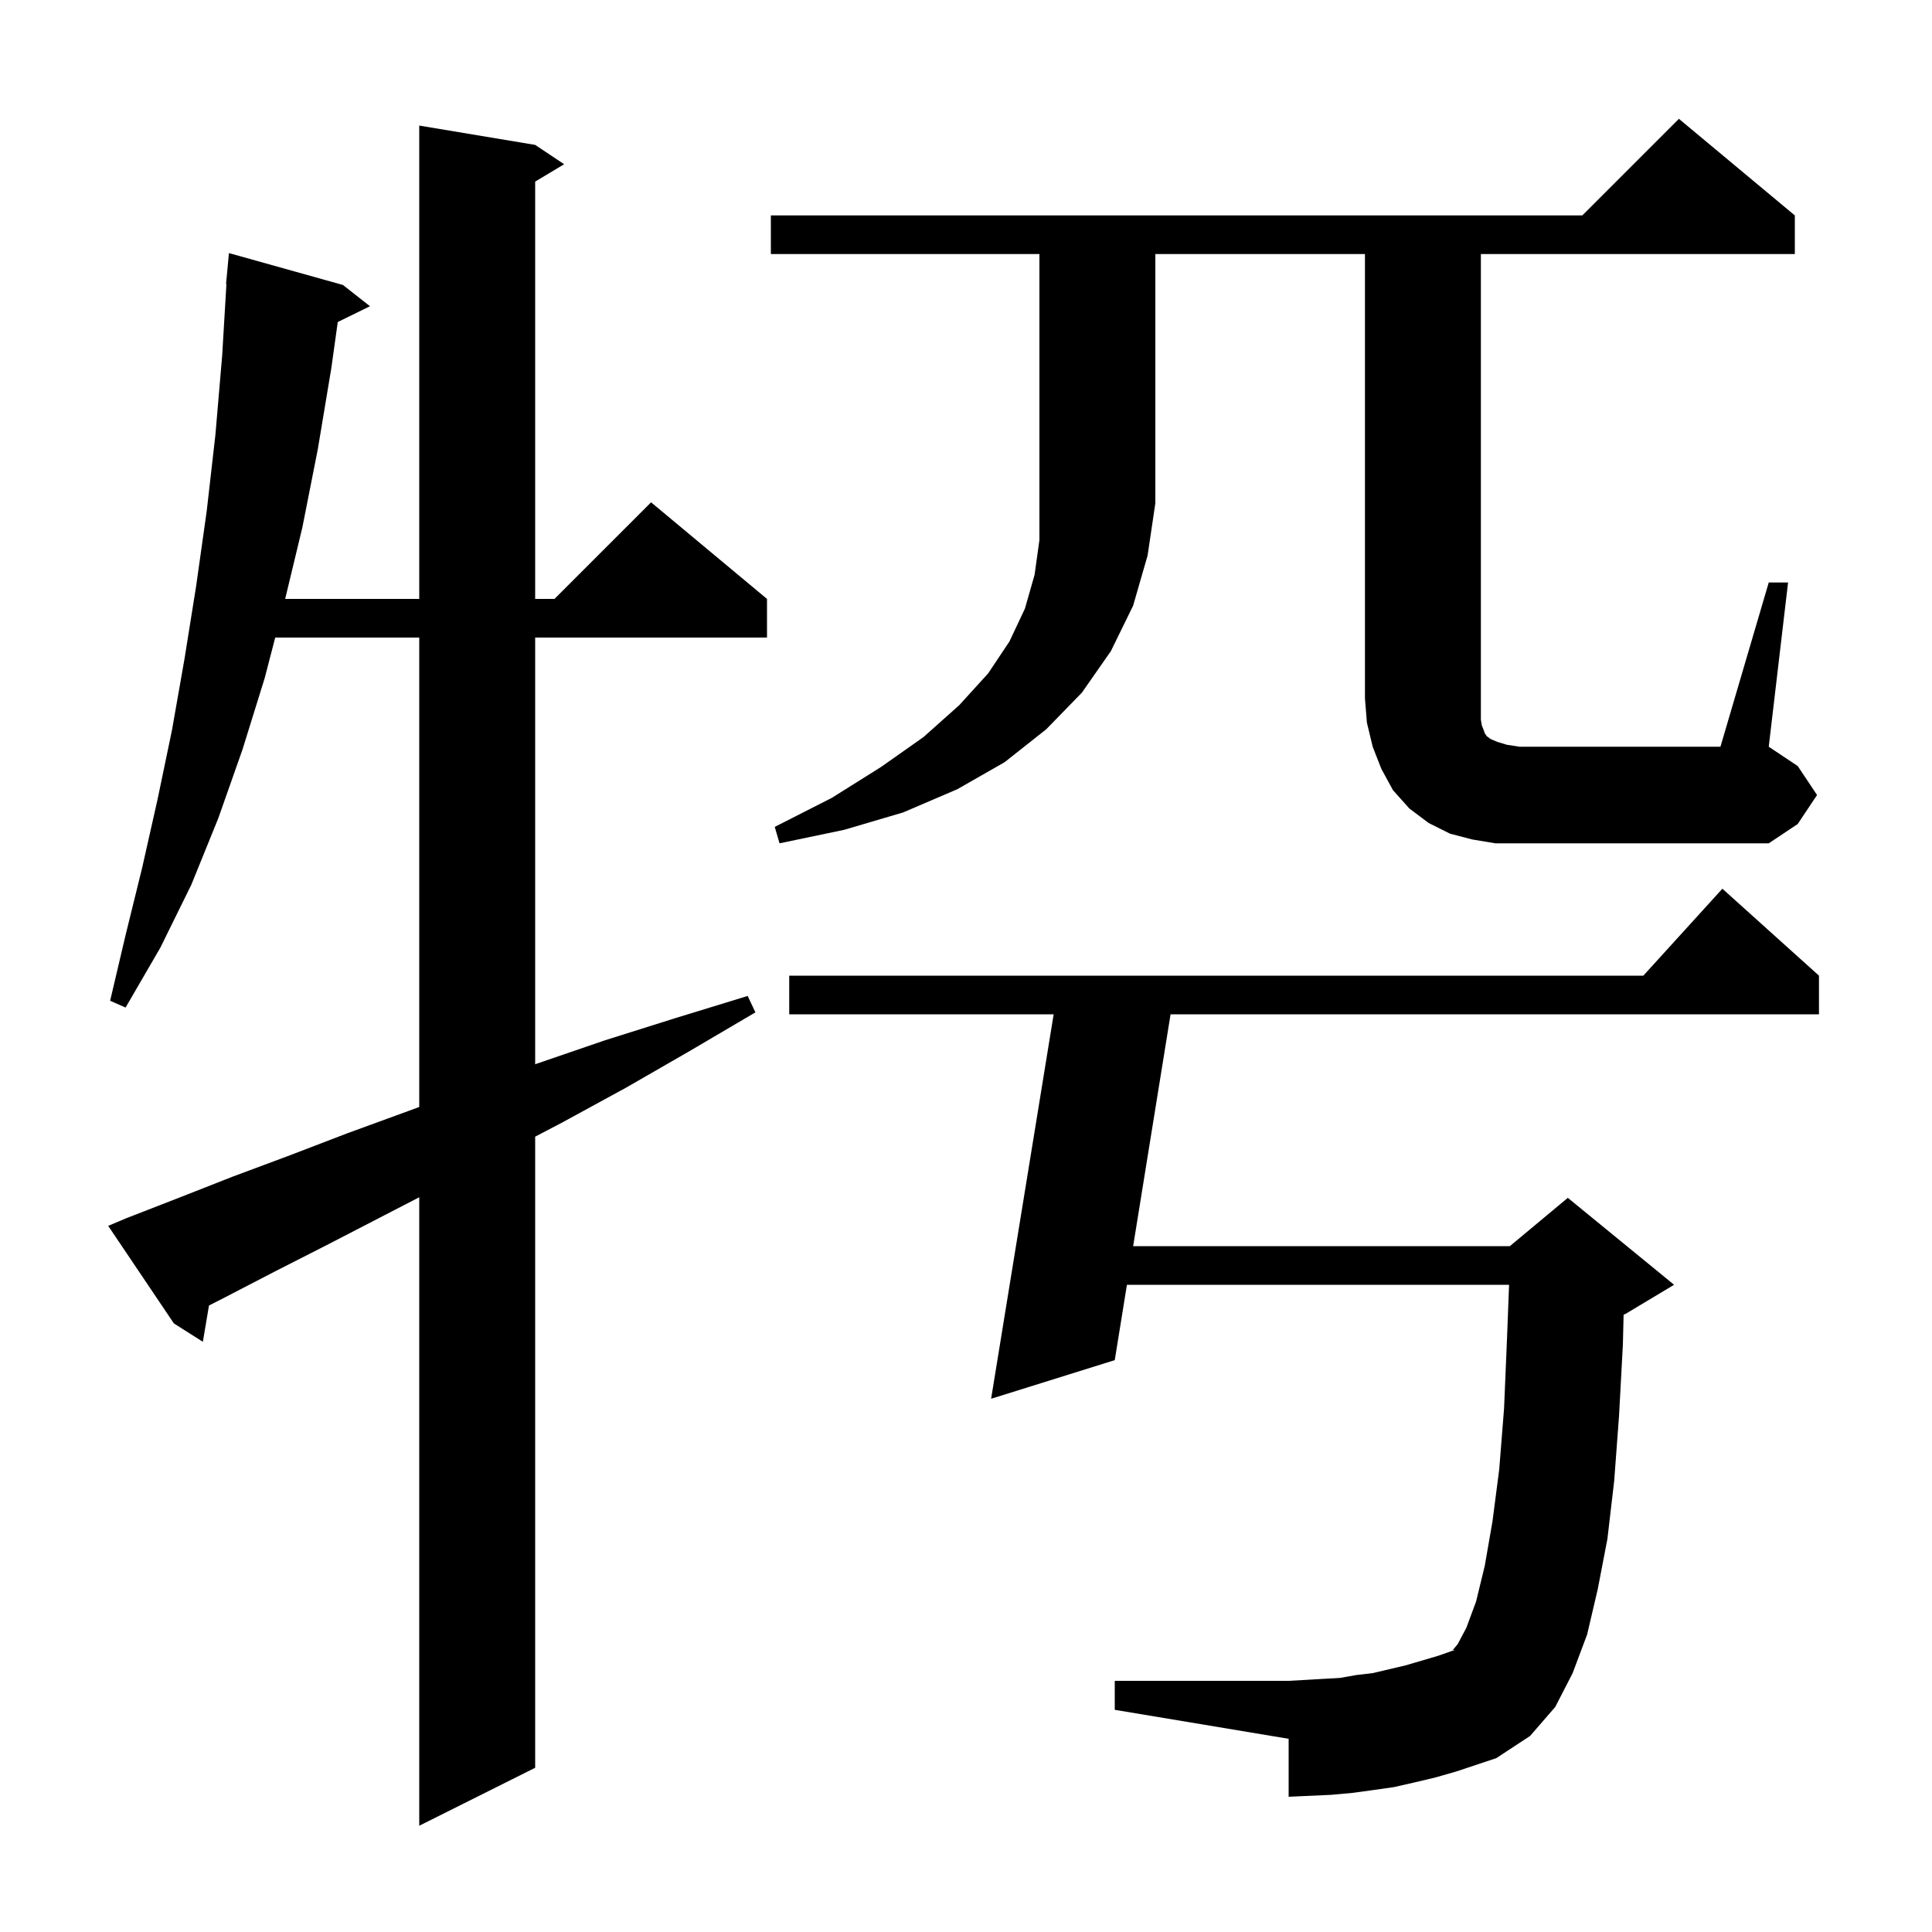 <svg xmlns="http://www.w3.org/2000/svg" xmlns:xlink="http://www.w3.org/1999/xlink" version="1.1" baseProfile="full" viewBox="0 0 200 200" width="200" height="200"><g fill="currentColor"><path d="M 13.1 126.1 L 18.5 124.0 L 24.1 121.8 L 30.0 119.6 L 36.0 117.3 L 42.3 115.0 L 43.4 114.594 L 43.4 66.0 L 28.491 66.0 L 27.4 70.2 L 25.1 77.6 L 22.6 84.7 L 19.8 91.6 L 16.6 98.1 L 13.0 104.3 L 11.4 103.6 L 13.0 96.8 L 14.7 89.9 L 16.3 82.8 L 17.8 75.6 L 19.1 68.2 L 20.3 60.7 L 21.4 52.9 L 22.3 45.0 L 23.0 36.8 L 23.44 29.4 L 23.4 29.4 L 23.7 26.2 L 35.5 29.5 L 38.3 31.7 L 34.965 33.336 L 34.3 38.1 L 32.9 46.5 L 31.3 54.6 L 29.52 62.0 L 43.4 62.0 L 43.4 13.0 L 55.4 15.0 L 58.4 17.0 L 55.4 18.8 L 55.4 62.0 L 57.4 62.0 L 67.4 52.0 L 79.4 62.0 L 79.4 66.0 L 55.4 66.0 L 55.4 110.174 L 55.6 110.1 L 62.6 107.7 L 69.9 105.4 L 77.4 103.1 L 78.2 104.8 L 71.4 108.8 L 64.8 112.6 L 58.2 116.2 L 55.4 117.667 L 55.4 183.0 L 43.4 189.0 L 43.4 123.94 L 39.8 125.8 L 34.0 128.8 L 28.5 131.6 L 23.1 134.4 L 21.634 135.147 L 21.0 138.9 L 18.0 137.0 L 11.2 126.9 Z M 148.6 184.0 L 146.5 184.5 L 144.3 185.0 L 142.2 185.3 L 140.0 185.6 L 137.8 185.8 L 133.4 186.0 L 133.4 180.0 L 115.4 177.0 L 115.4 174.0 L 133.4 174.0 L 135.2 173.9 L 136.9 173.8 L 138.7 173.7 L 140.4 173.4 L 142.1 173.2 L 145.5 172.4 L 148.9 171.4 L 150.6 170.8 L 150.4 170.8 L 150.9 170.2 L 151.8 168.5 L 152.8 165.8 L 153.7 162.1 L 154.5 157.5 L 155.2 152.1 L 155.7 145.8 L 156.0 138.7 L 156.219 133.0 L 116.659 133.0 L 115.4 140.8 L 102.6 144.8 L 109.075 105.0 L 81.7 105.0 L 81.7 101.0 L 170.118 101.0 L 178.3 92.0 L 188.3 101.0 L 188.3 105.0 L 121.177 105.0 L 117.304 129.0 L 156.3 129.0 L 162.3 124.0 L 173.3 133.0 L 168.3 136.0 L 168.076 136.093 L 168.0 139.2 L 167.6 146.6 L 167.1 153.3 L 166.4 159.3 L 165.4 164.5 L 164.3 169.2 L 162.8 173.2 L 161.0 176.7 L 158.4 179.7 L 154.9 182.0 L 150.7 183.4 Z M 79.8 26.3 L 79.8 22.3 L 163.8 22.3 L 173.8 12.3 L 185.8 22.3 L 185.8 26.3 L 153.3 26.3 L 153.3 74.5 L 153.4 75.1 L 153.6 75.6 L 153.7 75.9 L 153.9 76.2 L 154.3 76.5 L 155.0 76.8 L 156.0 77.1 L 157.3 77.3 L 178.1 77.3 L 183.1 60.3 L 185.1 60.3 L 183.1 77.3 L 186.1 79.3 L 188.1 82.3 L 186.1 85.3 L 183.1 87.3 L 154.8 87.3 L 152.4 86.9 L 150.1 86.3 L 147.9 85.2 L 145.9 83.7 L 144.2 81.8 L 143.0 79.6 L 142.1 77.3 L 141.5 74.8 L 141.3 72.3 L 141.3 26.3 L 119.6 26.3 L 119.6 52.1 L 118.8 57.5 L 117.3 62.7 L 115.0 67.4 L 112.0 71.7 L 108.3 75.5 L 104.0 78.9 L 99.1 81.7 L 93.5 84.1 L 87.4 85.9 L 80.7 87.3 L 80.2 85.6 L 86.1 82.6 L 91.2 79.4 L 95.6 76.3 L 99.3 73.0 L 102.3 69.7 L 104.5 66.4 L 106.1 63.0 L 107.1 59.5 L 107.6 55.9 L 107.6 26.3 Z "/></g></svg>